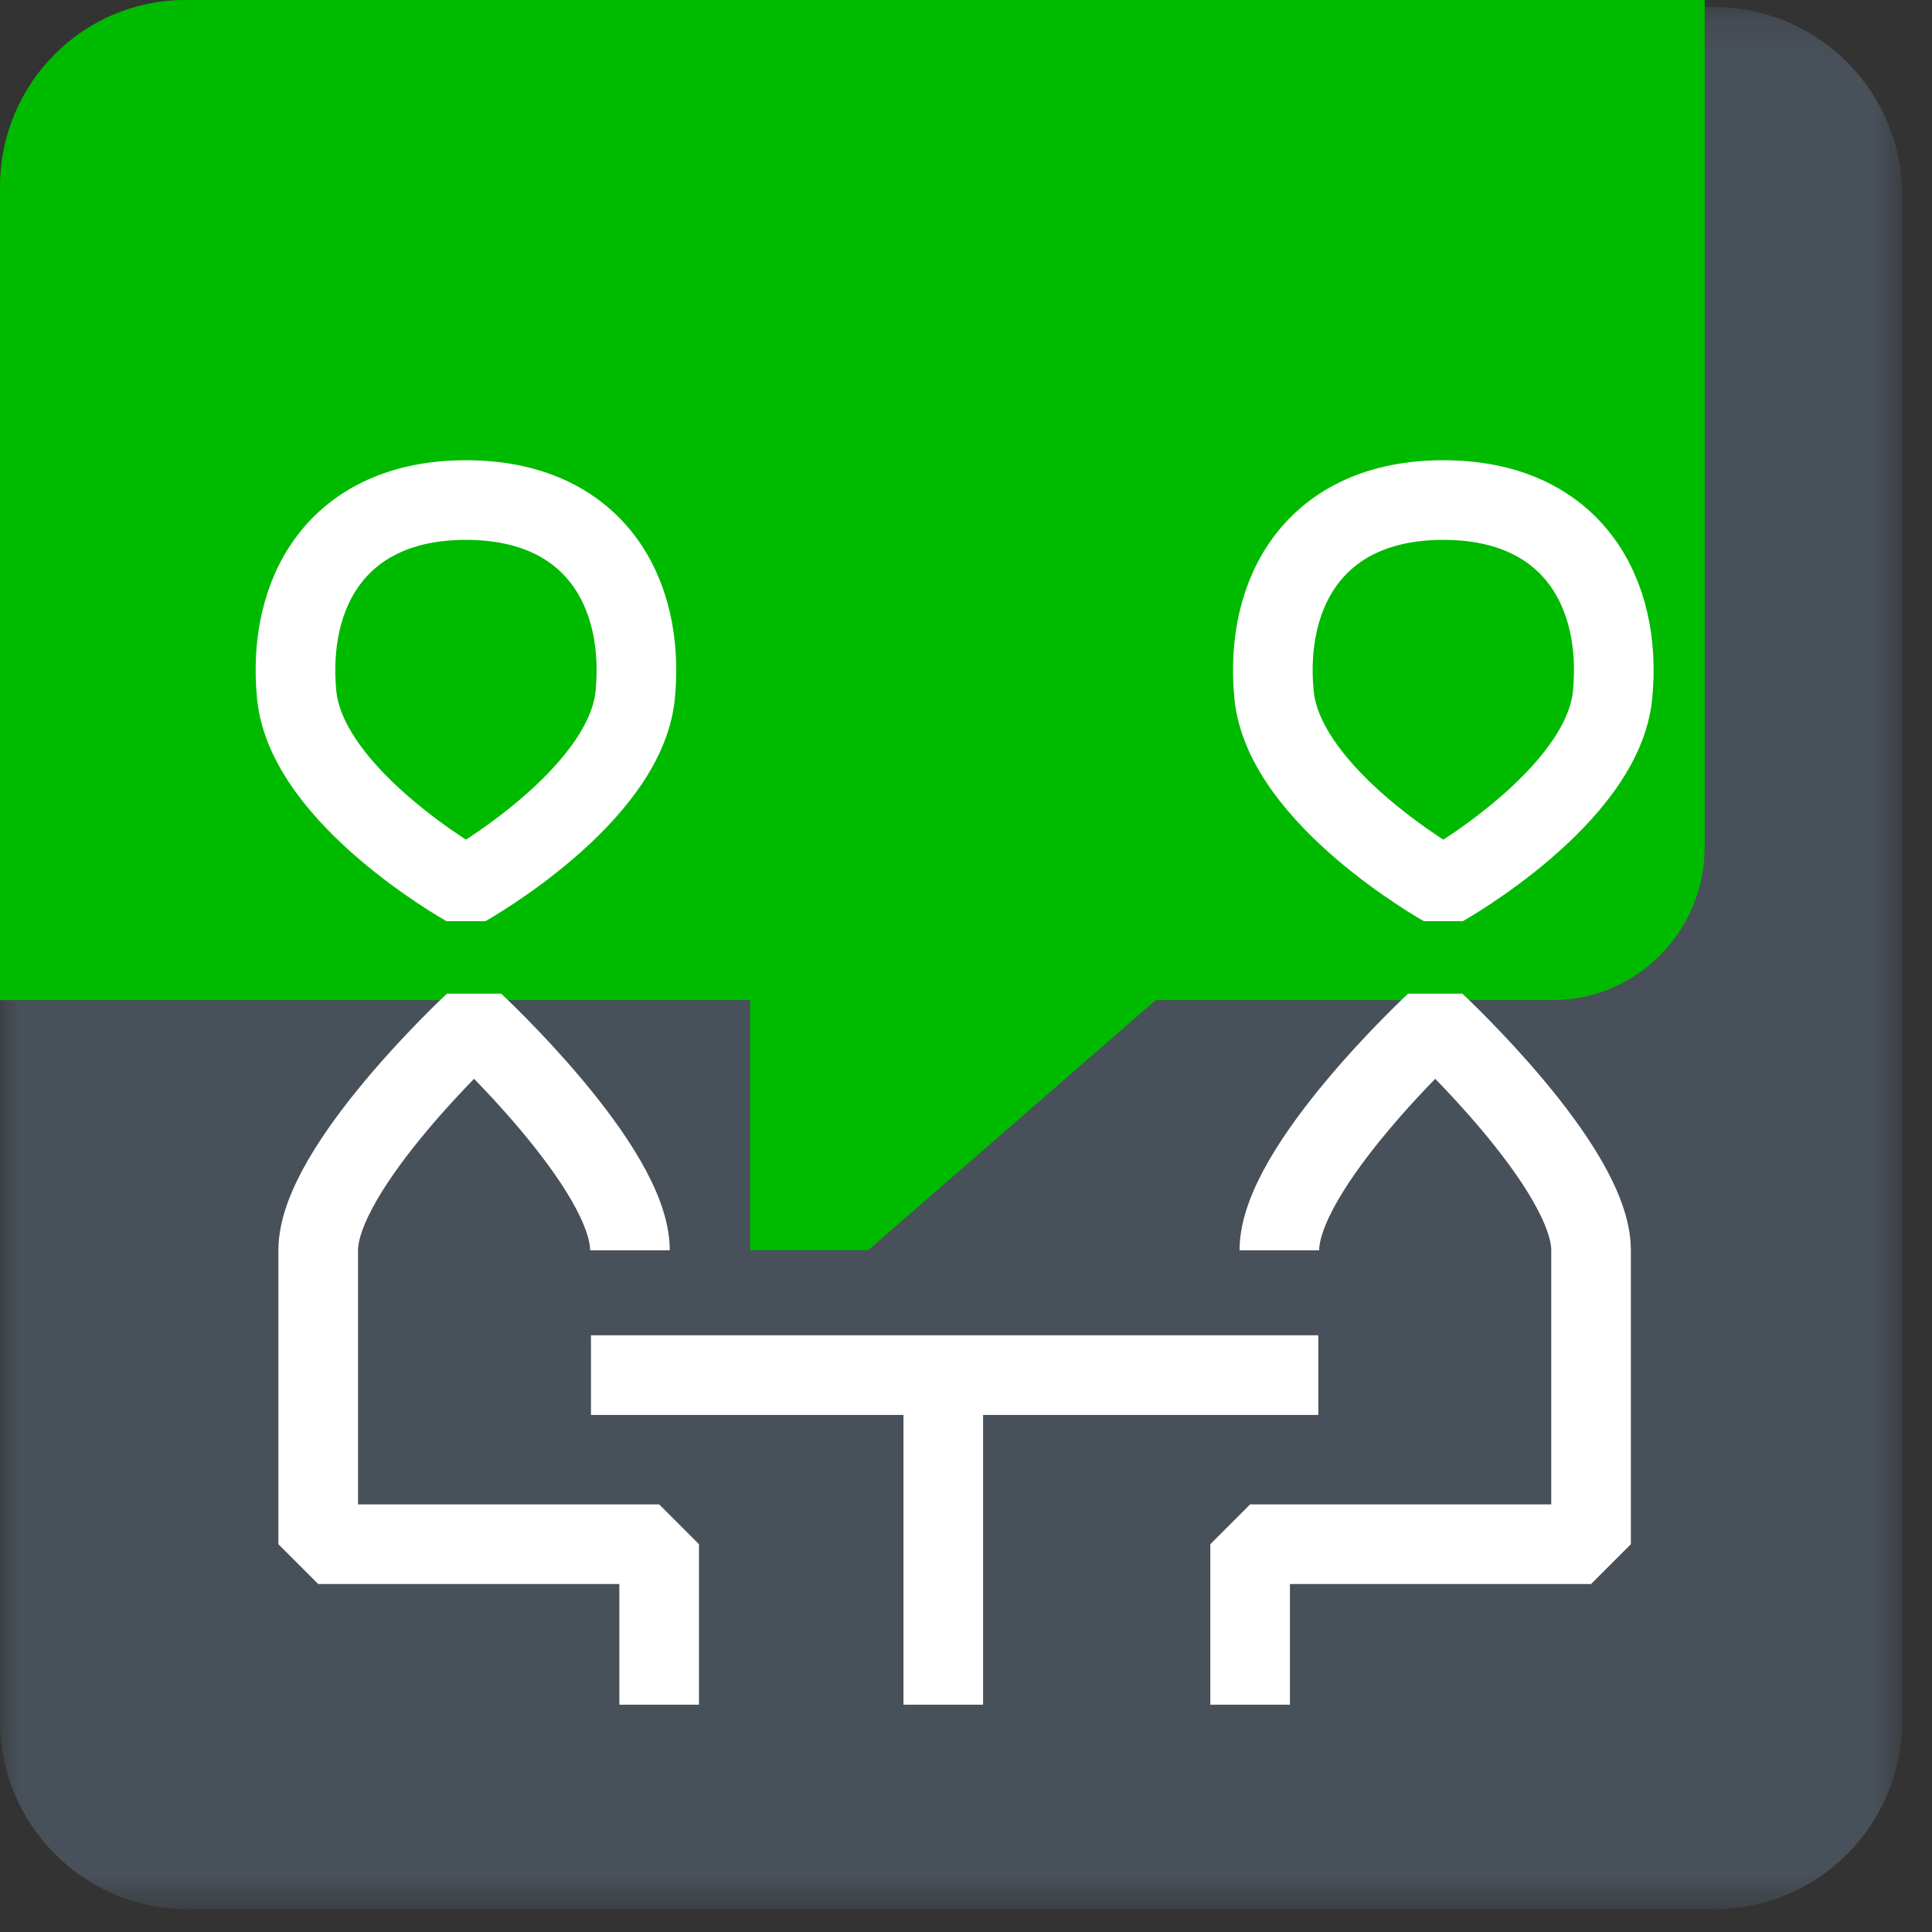 <svg xmlns="http://www.w3.org/2000/svg" xmlns:xlink="http://www.w3.org/1999/xlink" width="51" height="51" viewBox="0 0 51 51">
    <rect x="0" y="0" width="51" height="51" fill="#333333" stroke="none"/>
    <defs>
        <path id="88ngyb3b8a" d="M0 0.187L50.212 0.187 50.212 50.4 0 50.4z"/>
    </defs>
    <g fill="none" fill-rule="evenodd">
        <g>
            <g>
                <g>
                    <g>
                        <g transform="translate(-399 -840) translate(140 820) translate(196) translate(63 20)">
                            <mask id="q2ux07yd5b" fill="#fff">
                                <use xlink:href="#88ngyb3b8a"/>
                            </mask>
                            <path fill="#485059" d="M45.249.187H4.965C2.223.187 0 2.41 0 5.152v40.284C0 48.177 2.223 50.4 4.965 50.4h40.284c2.741 0 4.963-2.223 4.963-4.964V5.152c0-2.742-2.222-4.965-4.963-4.965" mask="url(#q2ux07yd5b)"/>
                        </g>
                        <path fill="#00BA00" d="M45 0H4.89C2.19 0 0 2.208 0 4.931V26.4h40.987c2.216 0 4.013-1.812 4.013-4.046V0z" transform="translate(-399 -840) translate(140 820) translate(196) translate(63 20)"/>
                        <path stroke="#FFF" stroke-linejoin="bevel" stroke-width="2.102" d="M17.4 45v-4.237h-9v-7.759C8.4 30.822 12.514 27 12.514 27s4.115 3.822 4.115 6.004M12.3 13.2c-3.382 0-4.733 2.427-4.468 5.144C8.095 21.037 12.3 23.4 12.3 23.4s4.204-2.363 4.468-5.056c.265-2.717-1.086-5.144-4.468-5.144M33 45v-4.237h9v-7.759C42 30.822 37.886 27 37.886 27s-4.114 3.822-4.114 6.004M38.1 13.2c3.382 0 4.733 2.427 4.468 5.144C42.305 21.037 38.1 23.4 38.1 23.4s-4.205-2.363-4.468-5.056c-.265-2.717 1.086-5.144 4.468-5.144M15.6 36.3L34.8 36.3M24.9 45L24.9 35.4" transform="translate(-399 -840) translate(140 820) translate(196) translate(63 20)"/>
                        <path fill="#00BA00" d="M19.8 25.8L19.8 33 22.921 33 31.2 25.8" transform="translate(-399 -840) translate(140 820) translate(196) translate(63 20)"/>
                    </g>
                </g>
            </g>
        </g>
    </g>
</svg>
